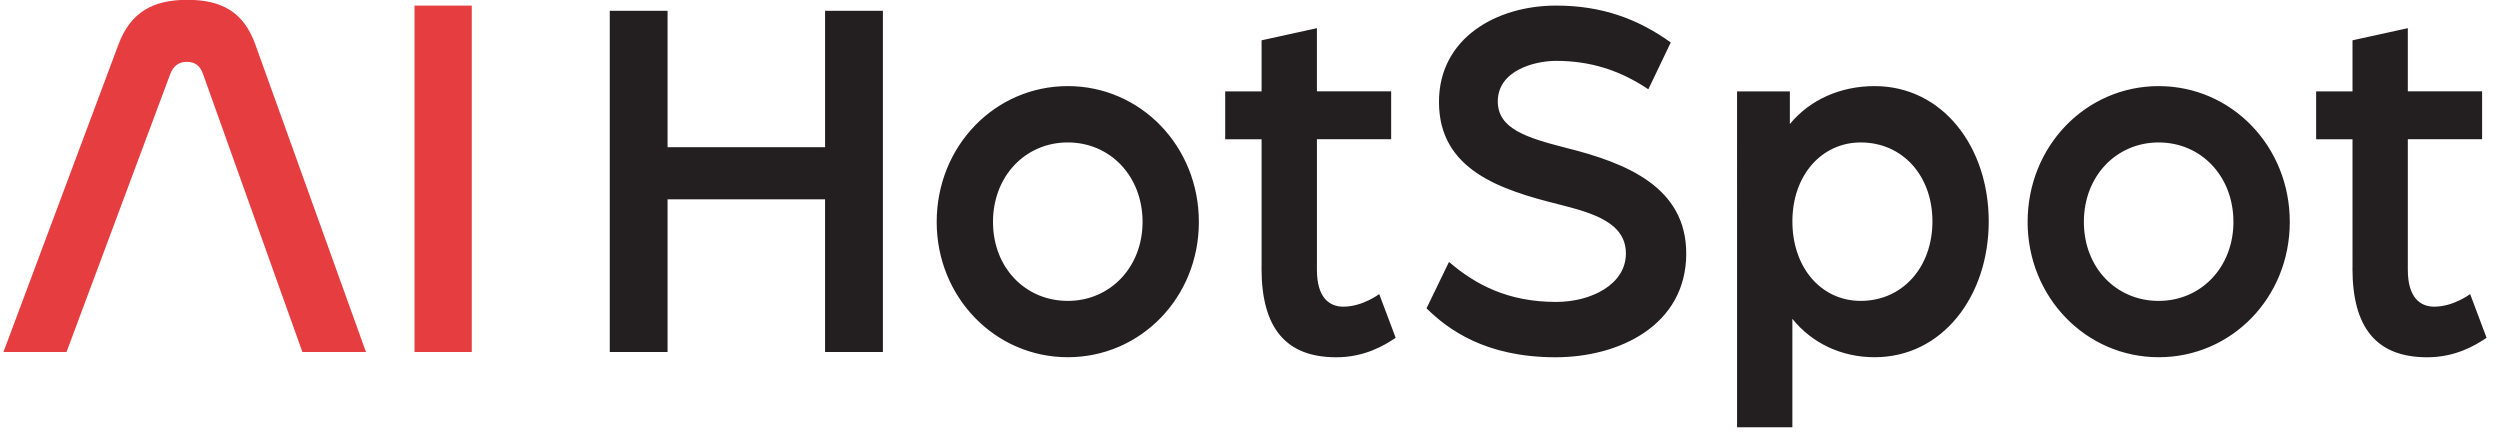 <svg width="123" height="22" viewBox="0 0 123 22" fill="none" xmlns="http://www.w3.org/2000/svg"><path d="M30 .532h2.844v6.709h7.75V.532h2.844v16.785h-2.845V9.806h-7.749v7.511H30V.532zm26.214 10.386c0-2.254-1.595-3.91-3.68-3.91-2.084 0-3.679 1.656-3.679 3.91 0 2.253 1.595 3.886 3.68 3.886 2.084 0 3.679-1.657 3.679-3.886zm-10.129 0c0-3.729 2.868-6.682 6.45-6.682 3.58 0 6.449 2.953 6.449 6.682 0 3.729-2.87 6.657-6.45 6.657-3.579 0-6.449-2.953-6.449-6.657zm15.985 2.28V6.853h-1.79V4.496h1.79V1.983l2.722-.597v3.108h3.653V6.85h-3.653v6.424c0 1.373.613 1.814 1.299 1.814.955 0 1.766-.62 1.766-.62l.81 2.15c-.566.387-1.546.96-2.92.96-2.477 0-3.68-1.427-3.68-4.377m8.119 1.966l1.104-2.28c1.3 1.114 2.894 1.968 5.271 1.968 1.718 0 3.433-.854 3.433-2.383 0-1.53-1.643-1.993-3.263-2.408-2.92-.724-5.934-1.709-5.934-5.05 0-3.134 2.82-4.74 5.764-4.74 2.28 0 4.046.673 5.64 1.814l-1.103 2.305c-1.422-.957-2.894-1.399-4.537-1.399-1.055 0-2.87.467-2.87 1.996 0 1.347 1.422 1.787 3.335 2.278 3.017.75 5.936 1.944 5.936 5.206 0 3.523-3.287 5.103-6.426 5.103-3.459 0-5.297-1.372-6.352-2.408m24.891-4.276c0-2.253-1.471-3.885-3.53-3.885-1.913 0-3.36 1.605-3.36 3.885s1.421 3.91 3.36 3.91c2.059 0 3.53-1.656 3.53-3.91zm-9.612-6.397h2.598v1.606c.98-1.19 2.477-1.866 4.17-1.866 3.335 0 5.614 2.978 5.614 6.657 0 3.68-2.28 6.682-5.615 6.682-1.643 0-3.09-.7-4.046-1.89v5.336h-2.721V4.496zm24.421 6.422c0-2.254-1.594-3.91-3.679-3.91-2.084 0-3.679 1.656-3.679 3.91 0 2.253 1.595 3.886 3.679 3.886 2.085 0 3.679-1.657 3.679-3.886zm-10.126 0c0-3.729 2.868-6.682 6.45-6.682 3.581 0 6.449 2.953 6.449 6.682 0 3.729-2.87 6.657-6.449 6.657-3.579 0-6.45-2.953-6.45-6.657zm15.985 2.28V6.853h-1.789V4.496h1.789V1.983l2.722-.597v3.108h3.654V6.85h-3.654v6.424c0 1.373.614 1.814 1.299 1.814.955 0 1.767-.62 1.767-.62l.808 2.15c-.564.387-1.545.96-2.919.96-2.477 0-3.679-1.427-3.679-4.377" fill="#231F20"/><path d="M3.275 17.317H.17l5.659-15.13C6.426.598 7.523-.008 9.219-.008c1.697 0 2.771.606 3.343 2.195l5.443 15.13h-3.128L9.982 3.623c-.144-.403-.407-.58-.788-.58-.38 0-.644.177-.81.58l-5.11 13.692v.002zM23.211.277h-2.817v17.04h2.817V.277z" fill="#E53D40"/></svg>